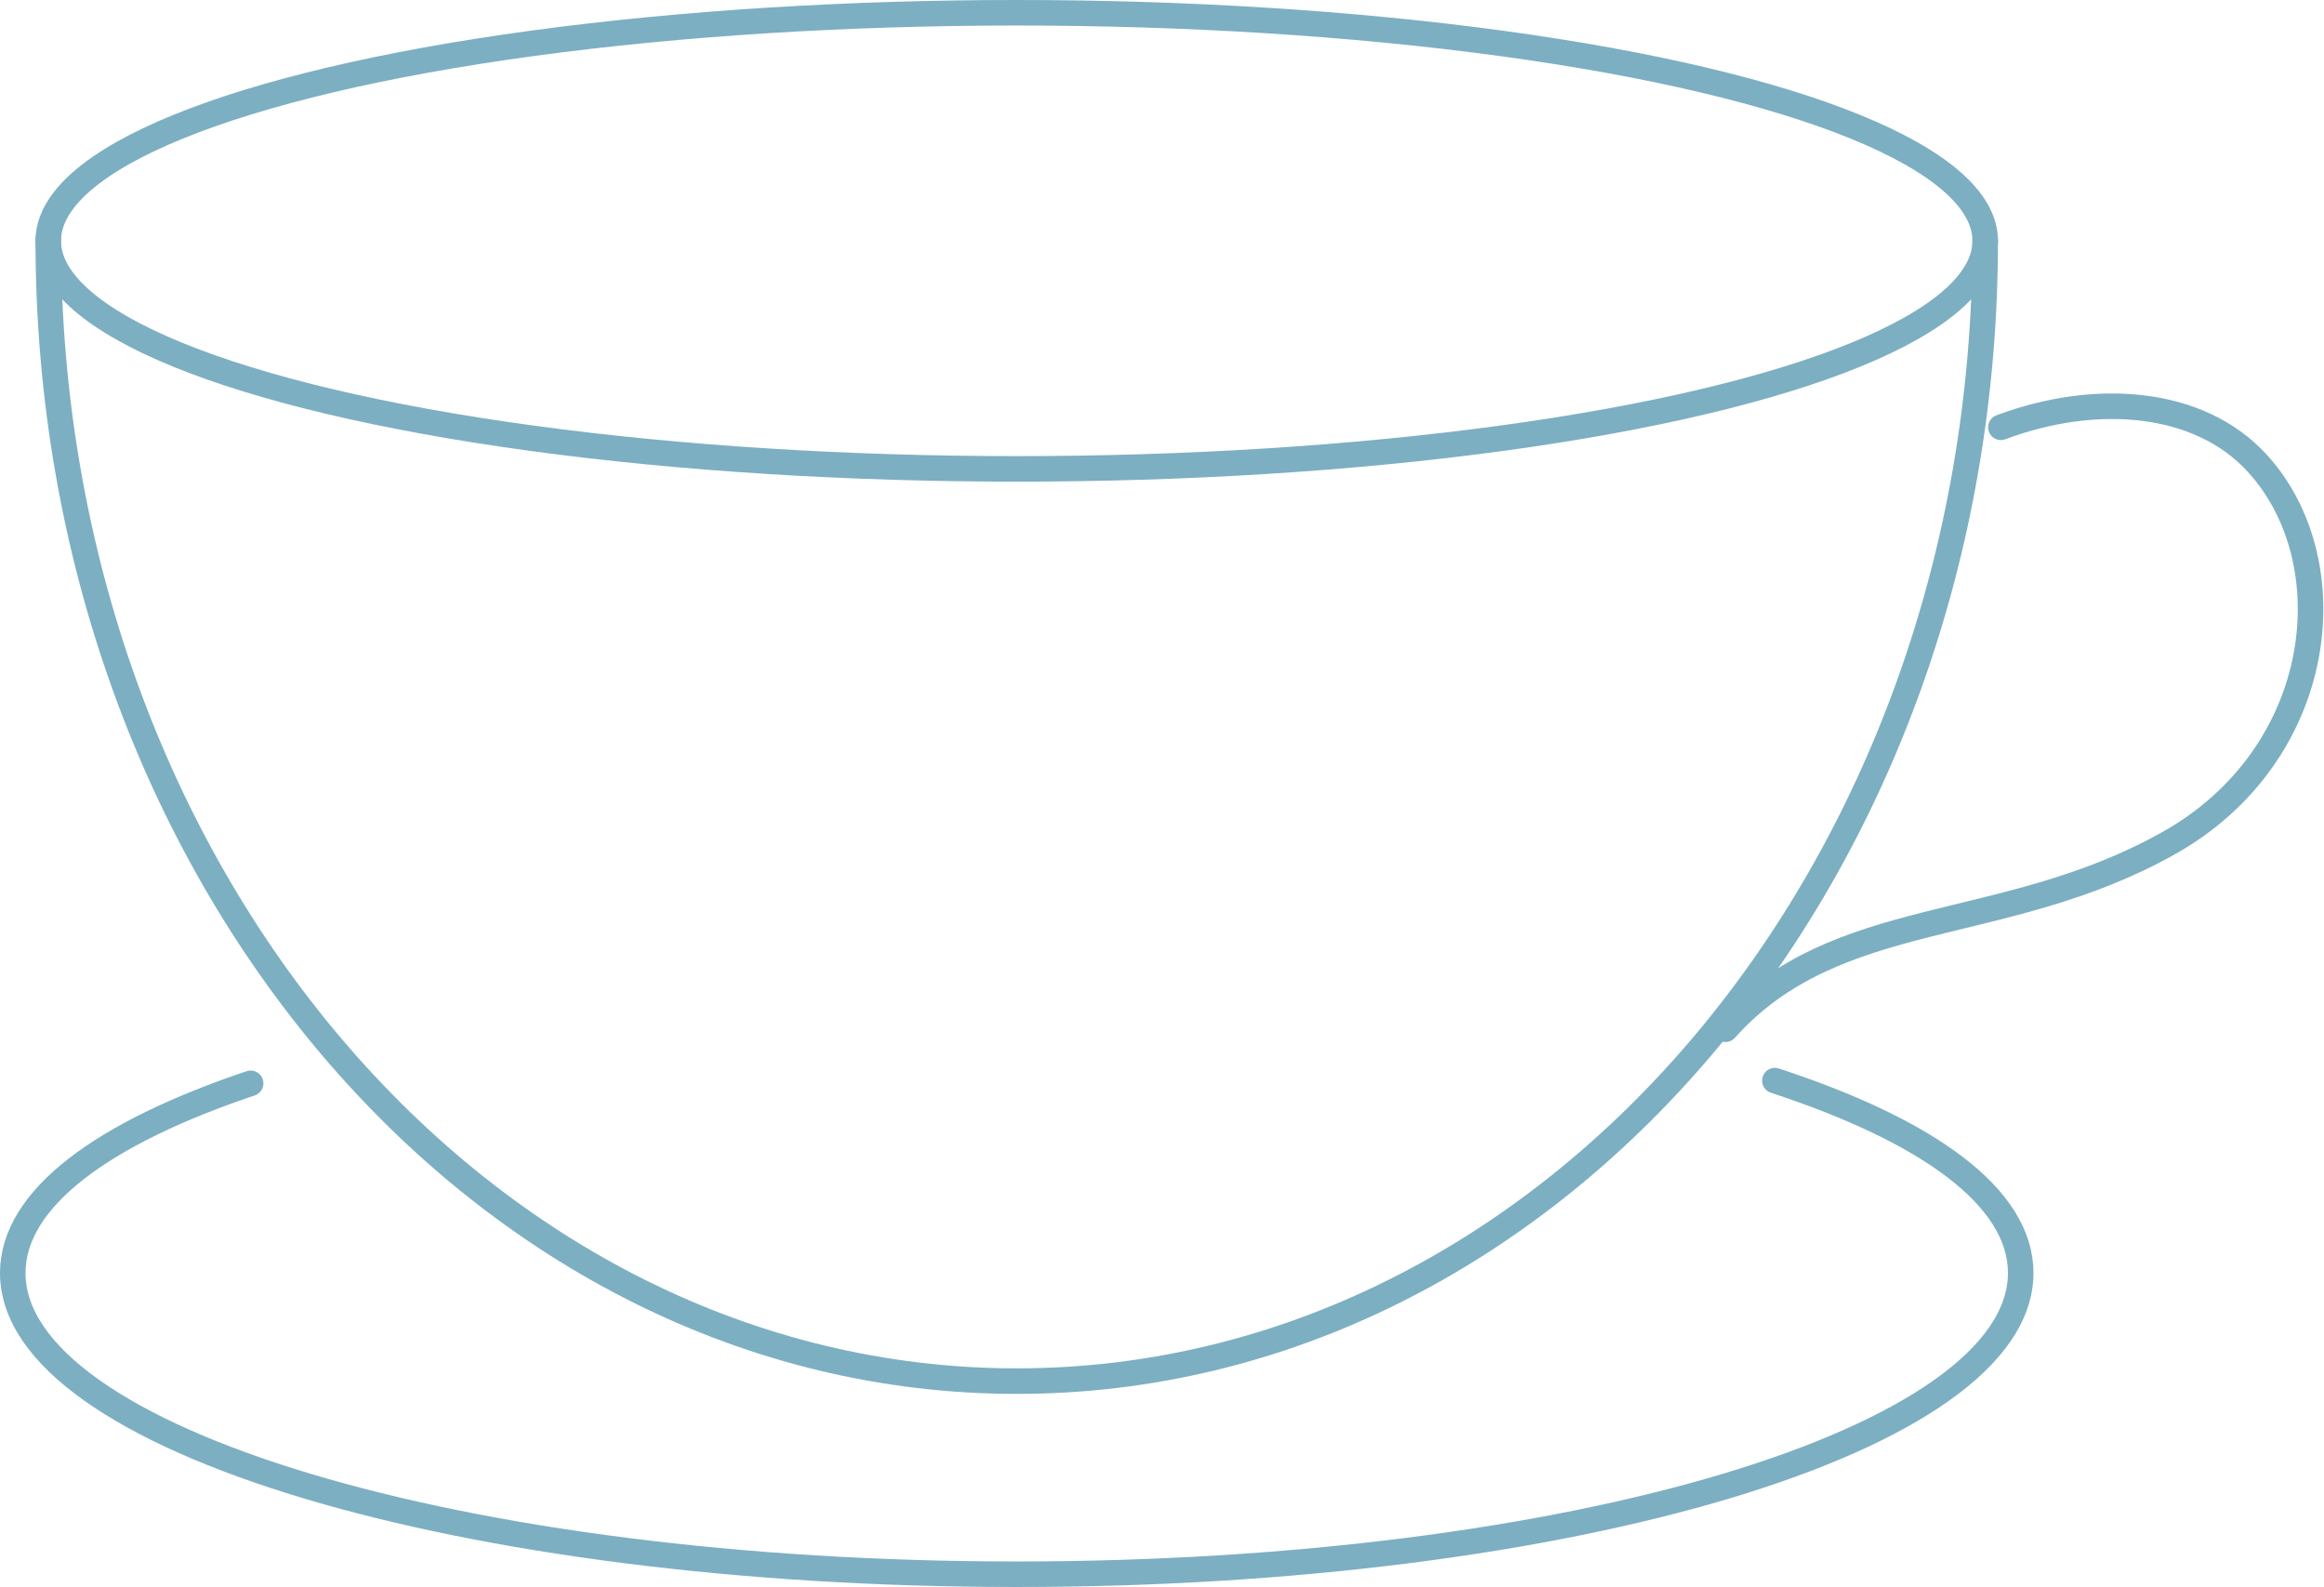 <?xml version="1.0" encoding="UTF-8"?>
<svg xmlns="http://www.w3.org/2000/svg" width="91.03" height="62.157" viewBox="0 0 91.03 62.157">
  <g id="Group_420" data-name="Group 420" transform="translate(-1.163 -33.607)">
    <g id="Group_423" data-name="Group 423" transform="translate(1.663 34.107)">
      <path id="Path_516" data-name="Path 516" d="M2.582,37.677v.051c0,24.665,16.984,44.66,37.935,44.66S78.45,62.394,78.45,37.728v-.051" transform="translate(-1.191 -28.796)" fill="none" stroke="#7cafc2" stroke-linecap="round" stroke-linejoin="round" stroke-width="1"></path>
      <ellipse id="Ellipse_16" data-name="Ellipse 16" cx="37.935" cy="8.932" rx="37.935" ry="8.932" transform="translate(1.39)" fill="none" stroke="#7cafc2" stroke-linecap="round" stroke-linejoin="round" stroke-width="1"></ellipse>
      <path id="Path_517" data-name="Path 517" d="M67,44.908c3.7-1.386,7.751-1.092,10.035,1.4,3.55,3.871,2.712,11.431-3.478,14.895-6.5,3.639-13.009,2.427-17.345,7.28" transform="translate(10.874 -28.673)" fill="none" stroke="#7cafc2" stroke-linecap="round" stroke-linejoin="round" stroke-width="1"></path>
      <path id="Path_518" data-name="Path 518" d="M70.521,66.465c6,1.964,9.629,4.571,9.629,7.532,0,6.517-17.606,11.8-39.325,11.8S1.5,80.514,1.5,74c0-2.909,3.505-5.477,9.318-7.429" transform="translate(-1.5 -24.642)" fill="none" stroke="#7cafc2" stroke-linecap="round" stroke-linejoin="round" stroke-width="1"></path>
    </g>
  </g>
</svg>
